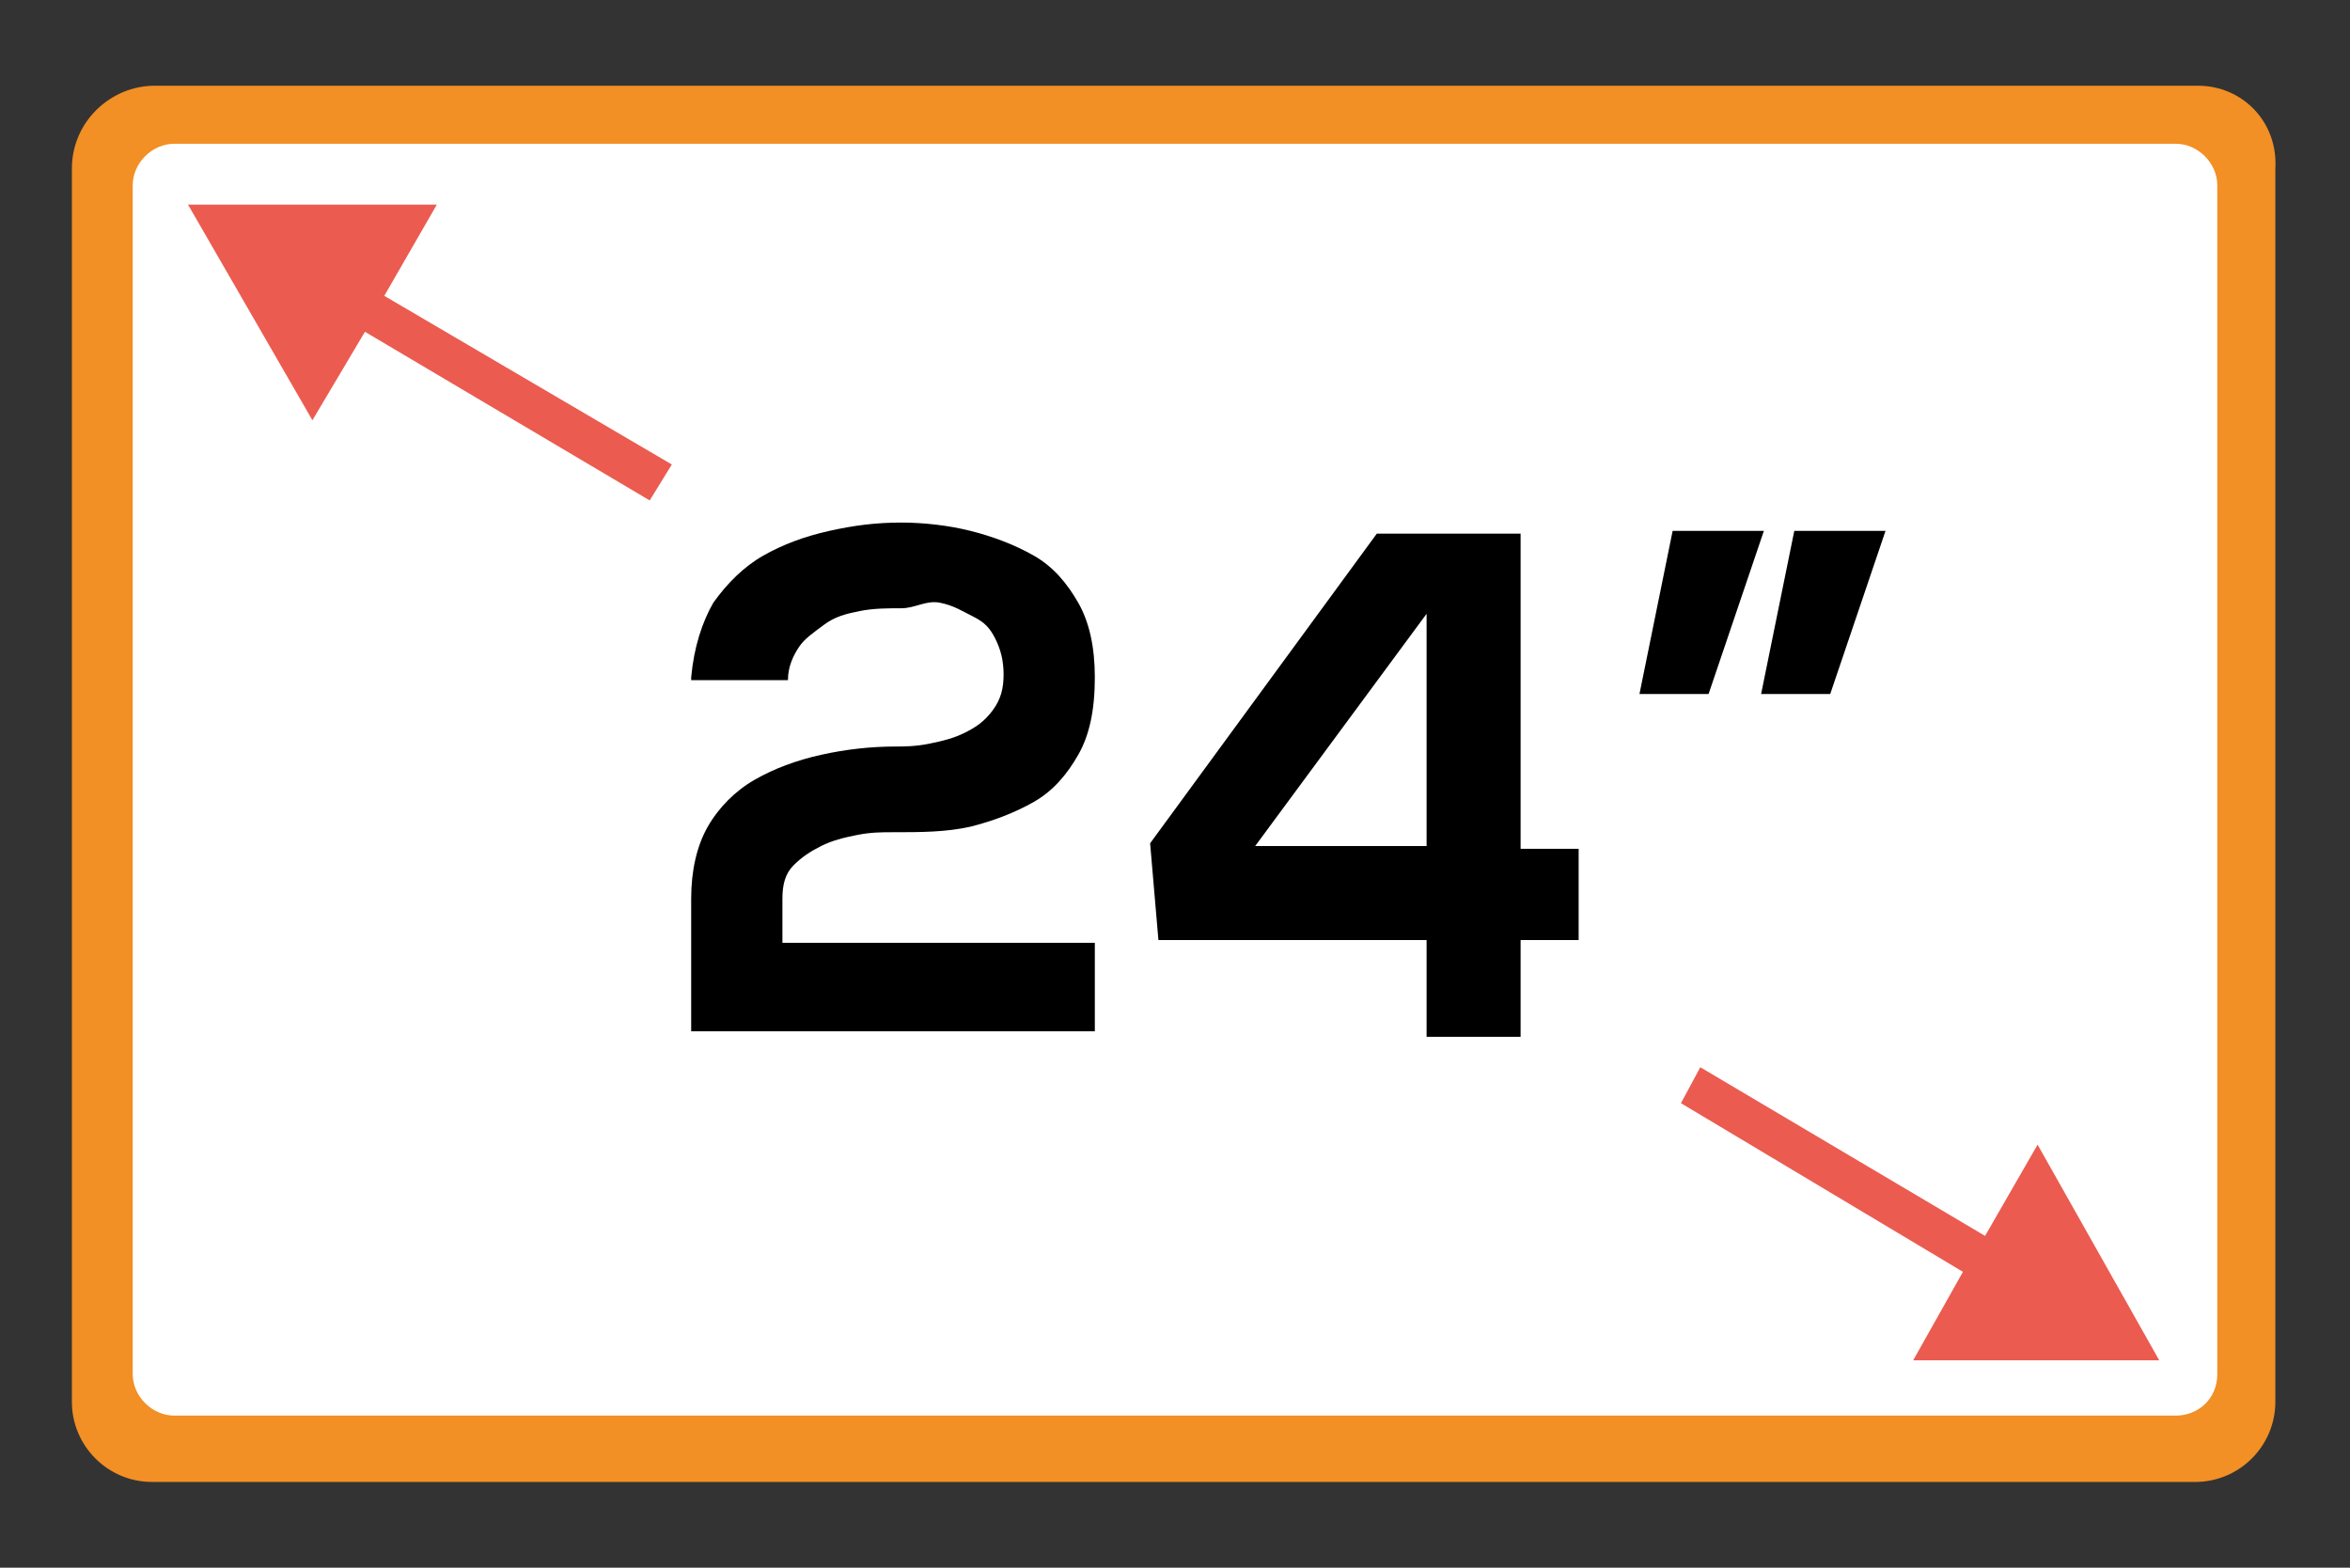<?xml version="1.0" encoding="utf-8"?>
<!-- Generator: Adobe Illustrator 21.1.0, SVG Export Plug-In . SVG Version: 6.00 Build 0)  -->
<svg version="1.1" id="Ebene_1" xmlns="http://www.w3.org/2000/svg" xmlns:xlink="http://www.w3.org/1999/xlink" x="0px" y="0px"
	 viewBox="0 0 85 56.7" style="enable-background:new 0 0 85 56.7;" xml:space="preserve">
<rect x="0" y="0" width="85" height="56.7" fill="#333333" stroke="none"/>
<style type="text/css">
	.st0{fill:#FFFFFF;}
	.st1{fill:#F28F25;}
	.st2{fill:#EB5B50;}
</style>
<path class="st0" d="M79.3,52.2H5.8c-0.9,0-1.7-0.8-1.7-1.7V6.2c0-0.9,0.8-1.7,1.7-1.7h73.5c0.9,0,1.7,0.8,1.7,1.7v44.2
	C81,51.4,80.2,52.2,79.3,52.2z"/>
<path class="st1" d="M79.5,3.1H5.6C4,3.1,2.6,4.4,2.6,6.1v44.6c0,1.6,1.3,2.9,2.9,2.9h73.9c1.6,0,2.9-1.3,2.9-2.9V6.1
	C82.4,4.4,81.1,3.1,79.5,3.1z M78.7,51.2H6.3c-0.8,0-1.5-0.7-1.5-1.5v-43c0-0.8,0.7-1.5,1.5-1.5h72.4c0.8,0,1.5,0.7,1.5,1.5v43
	C80.2,50.6,79.5,51.2,78.7,51.2z"/>
<polygon class="st2" points="78.1,49.2 73.7,41.4 71.8,44.7 61.5,38.6 60.8,39.9 71,46 69.2,49.2 "/>
<polygon class="st2" points="24.3,16.8 13.9,10.7 15.8,7.4 6.8,7.4 11.3,15.2 13.2,12 23.5,18.1 "/>
<g>
	<path d="M25,24.5c0.1-1.1,0.4-2,0.8-2.7c0.5-0.7,1.1-1.3,1.8-1.7c0.7-0.4,1.5-0.7,2.4-0.9c0.9-0.2,1.7-0.3,2.6-0.3
		c0.8,0,1.7,0.1,2.5,0.3c0.8,0.2,1.6,0.5,2.3,0.9c0.7,0.4,1.2,1,1.6,1.7s0.6,1.6,0.6,2.7c0,1.2-0.2,2.1-0.6,2.8
		c-0.4,0.7-0.9,1.3-1.6,1.7c-0.7,0.4-1.5,0.7-2.3,0.9c-0.9,0.2-1.8,0.2-2.8,0.2c-0.4,0-0.8,0-1.3,0.1c-0.5,0.1-0.9,0.2-1.3,0.4
		c-0.4,0.2-0.7,0.4-1,0.7c-0.3,0.3-0.4,0.7-0.4,1.2v1.6h11.3v3.2H25v-4.8c0-1,0.2-1.9,0.6-2.6c0.4-0.7,1-1.3,1.7-1.7
		c0.7-0.4,1.5-0.7,2.4-0.9c0.9-0.2,1.8-0.3,2.7-0.3c0.3,0,0.7,0,1.2-0.1s0.9-0.2,1.3-0.4c0.4-0.2,0.7-0.4,1-0.8s0.4-0.8,0.4-1.3
		c0-0.5-0.1-0.9-0.3-1.3s-0.4-0.6-0.8-0.8s-0.7-0.4-1.2-0.5S33.1,22,32.6,22c-0.5,0-1,0-1.5,0.1c-0.5,0.1-0.9,0.2-1.3,0.5
		s-0.7,0.5-0.9,0.8c-0.2,0.3-0.4,0.7-0.4,1.2H25z"/>
	<path d="M55,19.3v11.4h2.1V34H55v3.5h-3.4V34h-9.7l-0.3-3.5l8.2-11.2H55z M51.6,30.6v-8.4l-6.2,8.4H51.6z"/>
	<path d="M60.5,19.2h3.3l-2,5.9h-2.5L60.5,19.2z M64.9,19.2h3.3l-2,5.9h-2.5L64.9,19.2z"/>
</g>
</svg>
